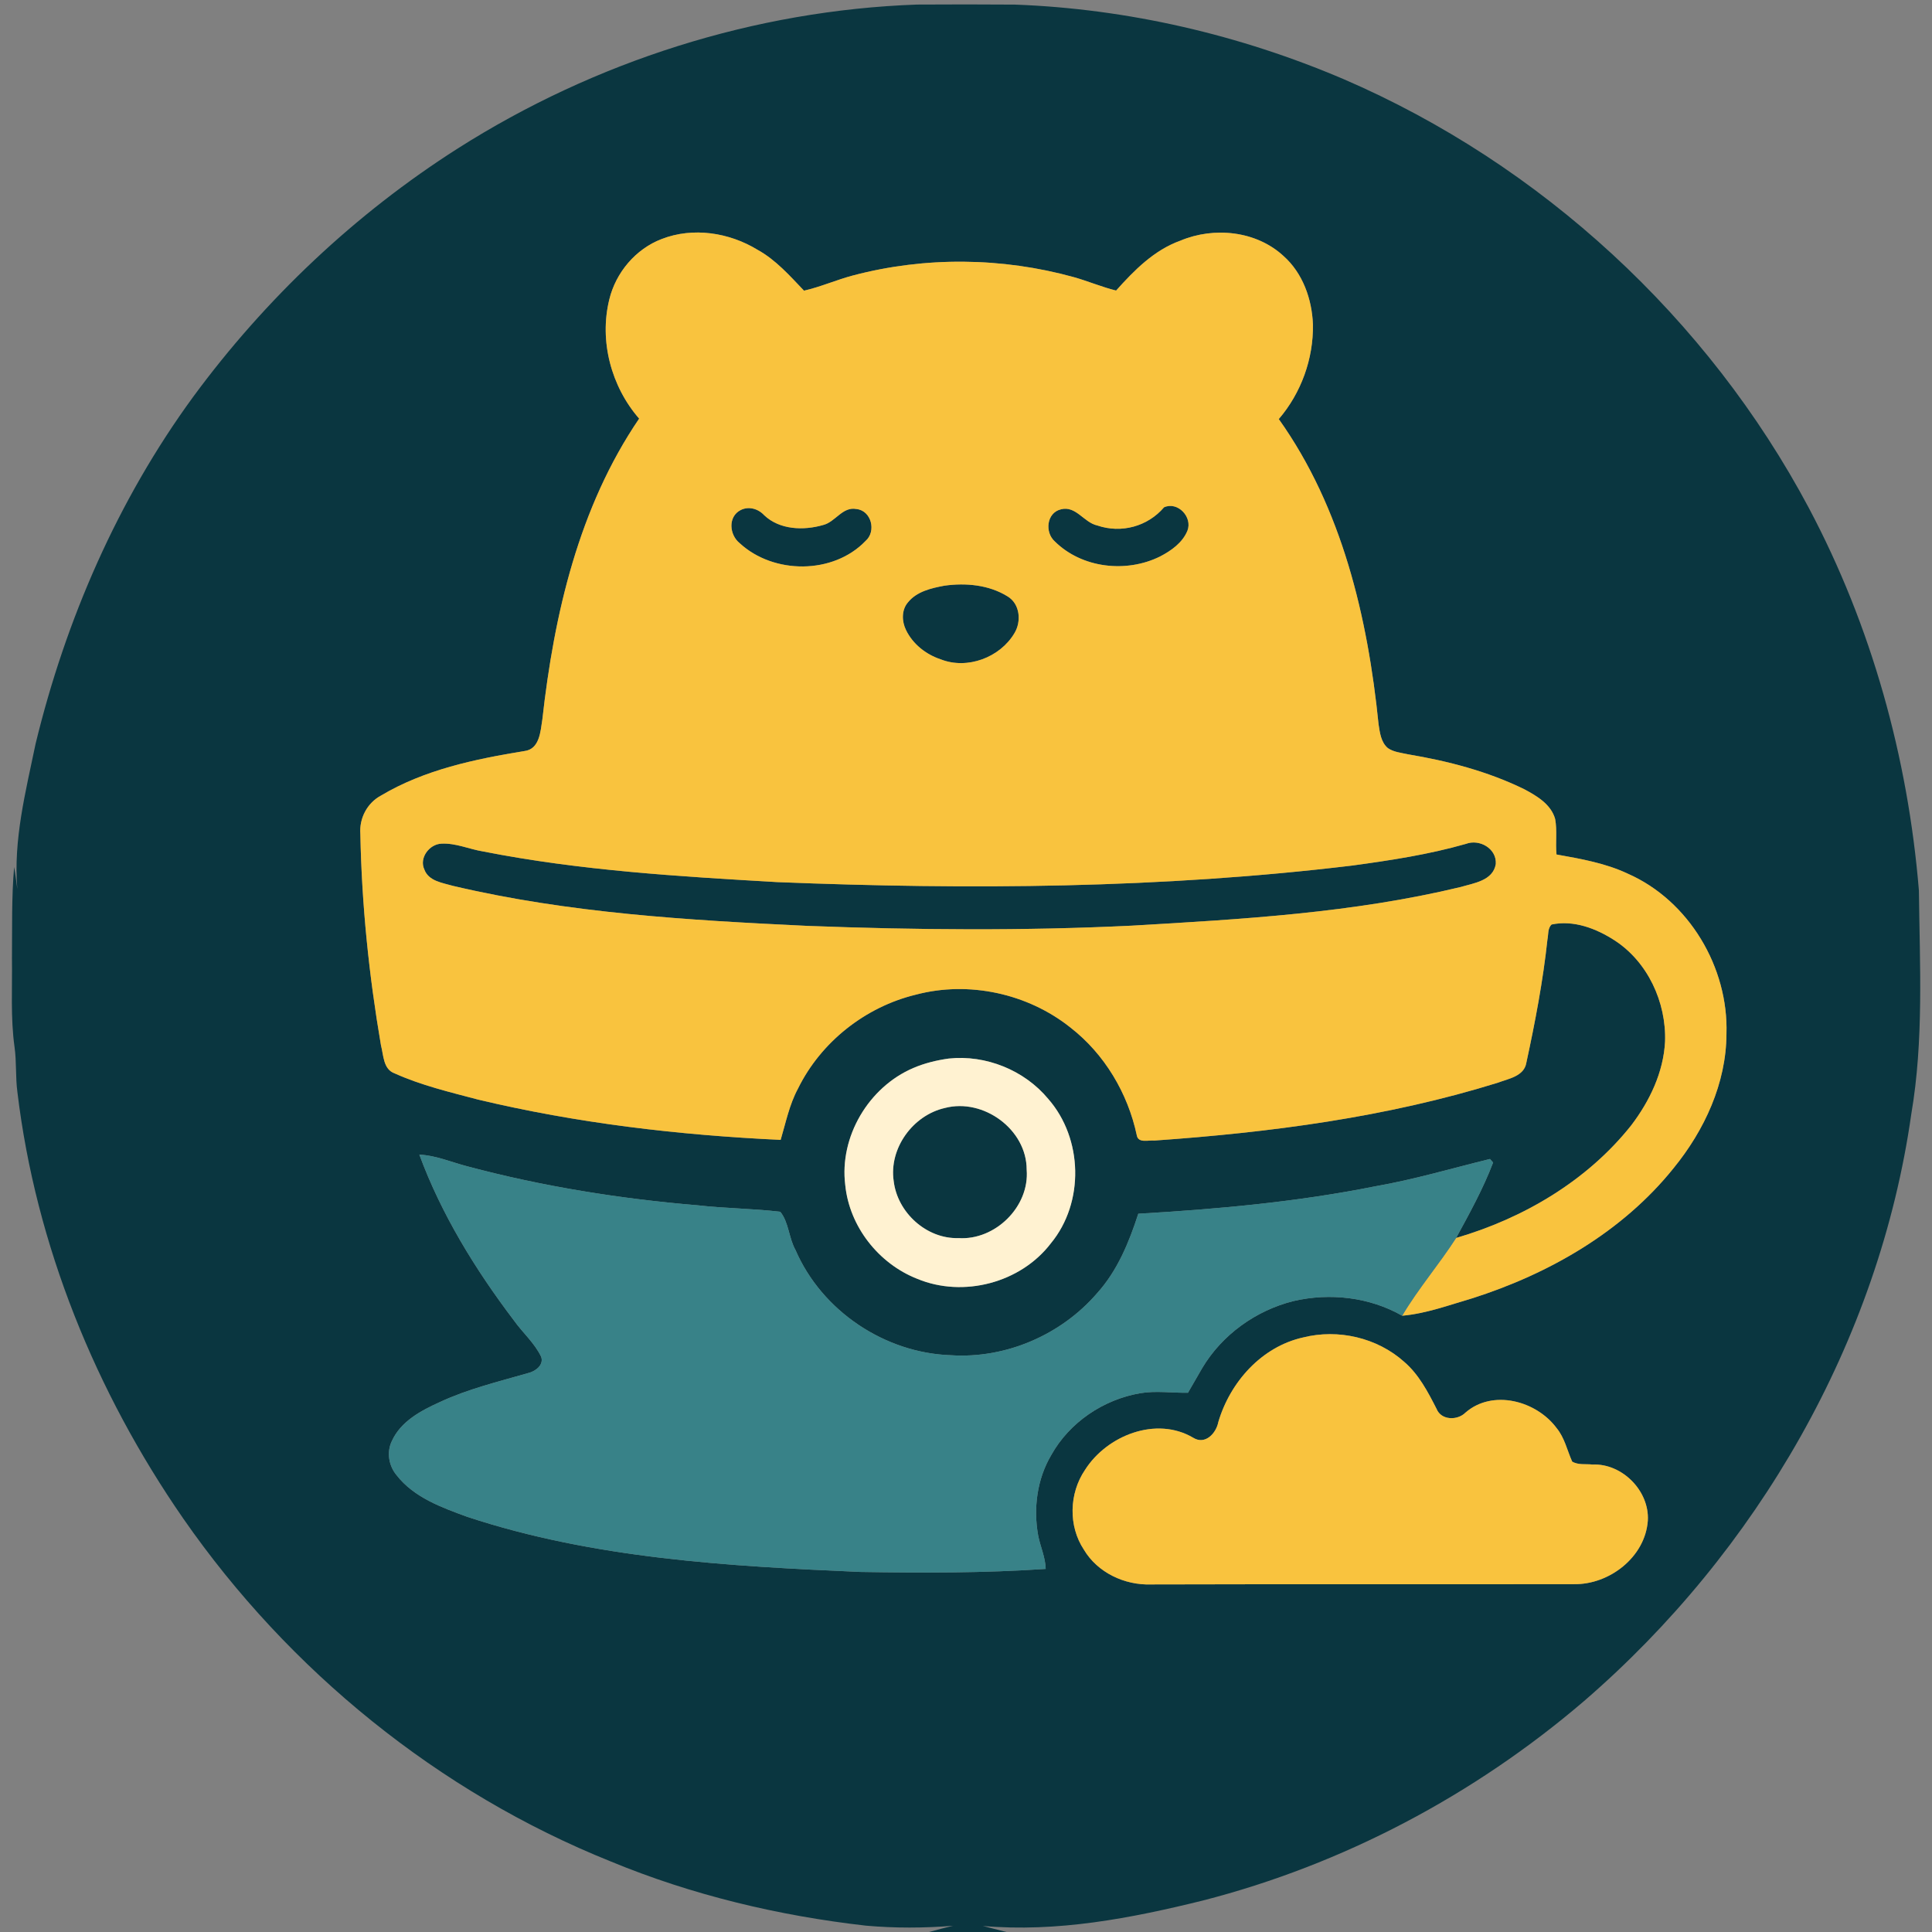 <?xml version="1.0" encoding="UTF-8" ?>
<!DOCTYPE svg PUBLIC "-//W3C//DTD SVG 1.1//EN" "http://www.w3.org/Graphics/SVG/1.1/DTD/svg11.dtd">
<svg width="512pt" height="512pt" viewBox="0 0 512 512" version="1.1" xmlns="http://www.w3.org/2000/svg">
<rect x="0" y="0" width="512" height="512" fill="#808080" stroke="none"/>
<g id="#0a3640ff">
<path fill="#0a3640" opacity="1.00" d=" M 121.35 39.32 C 157.63 16.27 200.03 2.74 243.02 1.21 C 251.67 1.15 260.33 1.16 268.98 1.22 C 298.88 2.33 328.53 9.22 356.04 20.96 C 408.40 43.53 452.61 84.32 479.38 134.65 C 495.98 165.94 505.63 200.74 508.53 235.99 C 508.75 255.74 509.85 275.69 506.51 295.25 C 497.97 355.44 465.63 411.23 419.80 450.79 C 390.67 475.74 355.90 494.13 318.72 503.67 C 299.72 508.37 280.12 512.13 260.46 510.40 C 262.54 510.93 264.63 511.46 266.72 512.00 L 246.21 512.00 C 248.32 511.42 250.44 510.86 252.57 510.35 C 244.90 510.97 237.16 511.00 229.49 510.32 C 206.33 507.69 183.39 502.22 161.82 493.29 C 116.22 474.98 76.55 442.73 48.56 402.42 C 25.35 368.90 9.47 329.96 4.61 289.39 C 4.08 285.42 4.41 281.40 3.85 277.44 C 2.77 269.67 3.28 261.81 3.17 254.00 C 3.25 245.92 3.04 237.82 3.75 229.77 C 4.10 231.70 4.30 233.66 4.59 235.61 C 3.50 222.59 6.81 209.77 9.43 197.12 C 17.41 164.23 31.18 132.55 51.19 105.17 C 70.30 79.19 94.13 56.65 121.35 39.32 M 175.34 63.35 C 168.45 65.98 163.20 72.22 161.47 79.36 C 158.76 90.37 161.97 102.43 169.38 110.94 C 153.39 134.42 146.83 162.81 143.73 190.66 C 143.23 193.82 143.02 198.56 138.95 199.04 C 125.85 201.18 112.47 203.97 100.94 210.85 C 97.29 212.82 95.18 216.87 95.50 220.99 C 95.85 239.76 97.79 258.51 100.96 277.01 C 101.66 279.64 101.53 283.37 104.60 284.46 C 111.63 287.63 119.18 289.41 126.61 291.38 C 152.91 297.67 179.90 300.82 206.88 302.08 C 208.24 297.51 209.18 292.76 211.46 288.52 C 217.54 276.12 229.33 266.83 242.73 263.59 C 256.74 259.88 272.36 263.28 283.67 272.30 C 292.71 279.32 298.89 289.71 301.26 300.86 C 301.63 303.05 304.42 302.09 305.93 302.26 C 336.63 300.11 367.44 296.10 396.91 286.94 C 399.75 285.86 403.92 285.24 404.50 281.62 C 406.84 270.82 408.91 259.95 410.09 248.97 C 410.37 247.65 410.11 246.00 411.20 245.00 C 417.03 243.77 422.99 246.05 427.84 249.18 C 436.68 254.89 441.60 265.61 441.26 276.00 C 440.85 284.17 437.16 291.85 432.26 298.27 C 420.60 312.93 403.73 322.87 385.89 328.07 C 389.44 321.57 393.05 315.02 395.69 308.09 C 395.48 307.85 395.07 307.38 394.86 307.14 C 384.74 309.62 374.71 312.60 364.42 314.39 C 343.74 318.53 322.68 320.43 301.66 321.65 C 299.21 329.20 296.15 336.73 290.75 342.70 C 281.26 353.74 266.57 360.10 252.01 359.15 C 234.46 358.57 217.80 347.41 210.82 331.27 C 209.03 328.09 209.05 323.91 206.78 321.13 C 199.50 320.26 192.13 320.25 184.84 319.41 C 164.28 317.69 143.83 314.42 123.89 309.10 C 119.65 308.01 115.55 306.19 111.13 305.99 C 116.98 321.85 125.98 336.45 136.16 349.89 C 138.49 353.18 141.68 355.90 143.42 359.58 C 144.18 361.78 141.81 363.47 139.92 363.89 C 132.06 366.16 124.04 368.08 116.59 371.55 C 111.60 373.81 106.22 376.64 103.85 381.89 C 102.41 384.83 103.02 388.44 105.09 390.93 C 109.69 396.86 117.08 399.51 123.89 402.00 C 157.40 413.05 192.97 415.06 227.96 416.58 C 244.35 416.85 260.76 416.89 277.12 415.78 C 277.05 412.71 275.71 409.91 275.13 406.95 C 273.82 399.74 274.82 391.99 278.58 385.63 C 283.40 376.95 292.40 370.90 302.13 369.22 C 306.33 368.50 310.59 369.17 314.83 369.09 C 316.08 366.93 317.32 364.77 318.57 362.61 C 323.82 353.74 332.83 347.27 342.81 344.79 C 352.44 342.55 362.96 343.75 371.59 348.68 C 377.95 348.12 384.01 345.86 390.11 344.08 C 410.52 337.59 430.00 326.43 443.54 309.54 C 451.69 299.54 457.49 287.07 457.53 273.98 C 458.09 256.40 447.62 238.69 431.40 231.54 C 425.44 228.73 418.92 227.60 412.49 226.45 C 412.18 223.32 412.70 220.14 412.13 217.04 C 411.03 213.14 407.29 210.93 403.94 209.15 C 394.24 204.40 383.67 201.66 373.06 199.89 C 371.27 199.48 369.33 199.32 367.79 198.25 C 365.98 196.72 365.68 194.19 365.34 191.99 C 362.48 163.63 355.66 134.62 338.89 111.06 C 344.82 104.14 348.10 95.08 347.94 85.96 C 347.68 79.26 345.25 72.38 340.14 67.84 C 332.92 61.16 321.74 60.03 312.84 63.77 C 305.87 66.26 300.60 71.61 295.78 77.00 C 291.97 76.07 288.36 74.51 284.59 73.45 C 265.57 68.18 245.18 67.96 226.09 72.99 C 221.69 74.15 217.51 76.02 213.07 77.03 C 209.30 73.09 205.63 68.89 200.78 66.21 C 193.27 61.62 183.66 60.11 175.34 63.35 M 251.42 280.53 C 248.20 280.98 245.01 281.75 242.02 283.04 C 230.21 288.09 222.40 301.24 224.00 314.04 C 225.10 325.06 232.85 334.89 243.11 338.91 C 255.30 343.96 270.48 339.99 278.50 329.48 C 287.41 318.67 286.99 301.72 277.79 291.22 C 271.47 283.60 261.24 279.48 251.42 280.53 M 345.34 354.44 C 334.32 356.89 325.98 366.28 322.86 376.88 C 322.29 379.84 319.40 382.97 316.25 381.04 C 306.43 375.20 293.30 380.42 287.52 389.57 C 283.32 395.77 283.08 404.41 287.25 410.69 C 290.85 416.75 298.01 420.11 304.95 419.89 C 342.33 419.78 379.70 419.89 417.07 419.82 C 426.47 420.00 436.00 412.65 436.69 402.99 C 437.16 395.13 429.91 387.78 422.04 388.12 C 420.25 387.91 418.24 388.31 416.64 387.33 C 415.31 384.36 414.64 381.03 412.52 378.46 C 407.17 371.23 395.58 368.07 388.36 374.36 C 386.25 376.49 381.91 376.43 380.70 373.35 C 378.40 368.85 376.00 364.22 372.10 360.88 C 364.95 354.49 354.62 352.11 345.34 354.44 Z" />
<path fill="#0a3640" opacity="1.00" d=" M 308.48 134.44 C 312.13 132.80 316.10 137.05 314.68 140.65 C 313.37 143.84 310.37 145.95 307.42 147.48 C 298.48 151.91 286.73 150.59 279.55 143.50 C 276.83 141.10 277.33 135.89 281.15 134.98 C 285.14 133.94 287.23 138.48 290.78 139.25 C 297.13 141.43 304.16 139.52 308.48 134.44 Z" />
<path fill="#0a3640" opacity="1.00" d=" M 196.30 135.16 C 198.44 134.09 200.94 134.83 202.51 136.53 C 206.61 140.44 212.98 140.63 218.15 139.13 C 221.41 138.32 223.27 134.18 226.97 134.90 C 230.94 135.30 232.30 140.83 229.38 143.36 C 220.81 152.29 205.01 152.24 196.04 143.96 C 193.27 141.76 192.85 136.91 196.30 135.16 Z" />
<path fill="#0a3640" opacity="1.00" d=" M 250.29 155.21 C 255.94 154.42 262.07 154.98 267.00 158.04 C 270.32 160.02 270.73 164.68 268.84 167.79 C 265.03 174.24 256.36 177.51 249.32 174.74 C 245.41 173.45 241.90 170.70 240.10 166.96 C 238.97 164.67 238.88 161.66 240.61 159.64 C 242.95 156.73 246.81 155.86 250.29 155.21 Z" />
<path fill="#0a3640" opacity="1.00" d=" M 388.47 223.64 C 392.08 222.26 396.68 224.88 396.40 228.97 C 395.68 233.40 390.56 234.04 387.04 235.08 C 358.52 241.95 329.09 243.61 299.91 245.31 C 271.29 246.70 242.60 246.46 213.97 245.37 C 182.51 243.87 150.81 242.02 120.06 234.77 C 117.29 233.96 113.58 233.53 112.45 230.41 C 111.03 227.38 113.76 223.72 116.96 223.58 C 120.76 223.37 124.35 225.05 128.06 225.65 C 153.73 230.71 179.92 232.26 206.00 233.77 C 256.79 235.81 307.83 235.47 358.36 229.38 C 368.49 228.00 378.63 226.46 388.47 223.64 Z" />
<path fill="#0a3640" opacity="1.00" d=" M 250.42 293.62 C 260.61 290.96 272.09 299.30 272.08 309.97 C 272.88 319.78 263.73 328.76 253.98 328.11 C 245.52 328.35 237.84 321.35 236.84 313.03 C 235.54 304.32 241.92 295.54 250.42 293.62 Z" />
</g>
<g id="#f9c33eff">
<path fill="#f9c33e" opacity="1.00" d=" M 175.34 63.35 C 183.66 60.11 193.27 61.62 200.78 66.21 C 205.63 68.89 209.30 73.09 213.07 77.03 C 217.51 76.02 221.69 74.15 226.09 72.99 C 245.18 67.96 265.57 68.18 284.59 73.45 C 288.36 74.51 291.97 76.07 295.78 77.00 C 300.60 71.61 305.87 66.26 312.84 63.77 C 321.74 60.03 332.92 61.16 340.14 67.84 C 345.25 72.38 347.68 79.26 347.94 85.96 C 348.10 95.08 344.82 104.14 338.89 111.06 C 355.66 134.62 362.48 163.63 365.34 191.99 C 365.68 194.19 365.98 196.72 367.79 198.25 C 369.33 199.32 371.27 199.48 373.06 199.89 C 383.67 201.66 394.24 204.40 403.94 209.15 C 407.29 210.93 411.03 213.14 412.13 217.04 C 412.70 220.14 412.18 223.32 412.49 226.45 C 418.92 227.60 425.44 228.73 431.40 231.54 C 447.62 238.69 458.09 256.40 457.53 273.98 C 457.49 287.07 451.69 299.54 443.54 309.54 C 430.00 326.43 410.52 337.59 390.11 344.08 C 384.01 345.86 377.95 348.12 371.59 348.68 C 375.86 341.48 381.36 335.11 385.89 328.07 C 403.73 322.87 420.60 312.93 432.26 298.27 C 437.16 291.85 440.85 284.17 441.26 276.00 C 441.60 265.61 436.68 254.89 427.84 249.18 C 422.99 246.05 417.03 243.77 411.20 245.00 C 410.11 246.00 410.37 247.65 410.09 248.97 C 408.91 259.95 406.84 270.82 404.50 281.62 C 403.92 285.24 399.75 285.86 396.91 286.94 C 367.44 296.10 336.63 300.11 305.93 302.26 C 304.42 302.09 301.63 303.05 301.26 300.86 C 298.89 289.71 292.71 279.32 283.67 272.30 C 272.36 263.28 256.74 259.88 242.73 263.59 C 229.33 266.83 217.54 276.12 211.46 288.52 C 209.18 292.76 208.24 297.51 206.88 302.08 C 179.90 300.82 152.91 297.67 126.61 291.38 C 119.18 289.41 111.63 287.63 104.60 284.46 C 101.53 283.37 101.66 279.64 100.96 277.01 C 97.79 258.51 95.85 239.76 95.50 220.99 C 95.18 216.87 97.29 212.82 100.94 210.85 C 112.47 203.97 125.85 201.18 138.95 199.04 C 143.02 198.56 143.23 193.82 143.73 190.66 C 146.83 162.81 153.39 134.42 169.38 110.94 C 161.97 102.43 158.76 90.37 161.47 79.36 C 163.20 72.22 168.45 65.98 175.34 63.35 M 308.48 134.44 C 304.16 139.52 297.13 141.43 290.78 139.25 C 287.23 138.48 285.14 133.94 281.15 134.98 C 277.33 135.89 276.83 141.10 279.55 143.50 C 286.73 150.59 298.48 151.91 307.42 147.48 C 310.37 145.95 313.37 143.84 314.68 140.65 C 316.10 137.05 312.13 132.80 308.48 134.44 M 196.30 135.16 C 192.85 136.91 193.27 141.76 196.04 143.96 C 205.01 152.24 220.81 152.29 229.38 143.36 C 232.30 140.83 230.94 135.30 226.97 134.90 C 223.27 134.18 221.41 138.32 218.15 139.13 C 212.98 140.63 206.61 140.44 202.51 136.53 C 200.94 134.83 198.44 134.09 196.30 135.16 M 250.29 155.21 C 246.81 155.86 242.95 156.73 240.61 159.64 C 238.88 161.66 238.97 164.67 240.10 166.96 C 241.90 170.70 245.41 173.45 249.32 174.74 C 256.36 177.51 265.03 174.24 268.84 167.79 C 270.73 164.68 270.32 160.02 267.00 158.04 C 262.07 154.98 255.94 154.42 250.29 155.21 M 388.47 223.64 C 378.63 226.46 368.49 228.00 358.36 229.38 C 307.83 235.47 256.79 235.81 206.00 233.77 C 179.92 232.26 153.73 230.71 128.06 225.65 C 124.35 225.05 120.76 223.37 116.96 223.58 C 113.76 223.72 111.03 227.38 112.45 230.41 C 113.58 233.53 117.29 233.96 120.06 234.77 C 150.81 242.02 182.51 243.87 213.97 245.37 C 242.60 246.46 271.29 246.70 299.91 245.31 C 329.09 243.61 358.52 241.95 387.04 235.08 C 390.56 234.04 395.68 233.40 396.40 228.97 C 396.68 224.88 392.08 222.26 388.47 223.64 Z" />
<path fill="#f9c33e" opacity="1.00" d=" M 345.34 354.44 C 354.62 352.11 364.95 354.49 372.10 360.88 C 376.00 364.22 378.40 368.85 380.70 373.35 C 381.91 376.43 386.25 376.49 388.36 374.36 C 395.58 368.07 407.17 371.23 412.52 378.46 C 414.64 381.03 415.31 384.36 416.64 387.33 C 418.24 388.31 420.25 387.91 422.04 388.12 C 429.91 387.78 437.16 395.13 436.69 402.99 C 436.00 412.65 426.47 420.00 417.07 419.82 C 379.70 419.89 342.33 419.78 304.95 419.89 C 298.01 420.11 290.85 416.75 287.25 410.69 C 283.08 404.41 283.32 395.77 287.52 389.57 C 293.30 380.42 306.43 375.20 316.25 381.04 C 319.40 382.97 322.29 379.84 322.86 376.88 C 325.98 366.28 334.32 356.89 345.34 354.44 Z" />
</g>
<g id="#fff2d1ff">
<path fill="#fff2d1" opacity="1.00" d=" M 251.42 280.53 C 261.24 279.48 271.47 283.60 277.79 291.22 C 286.99 301.72 287.41 318.67 278.50 329.48 C 270.48 339.99 255.30 343.96 243.11 338.91 C 232.85 334.89 225.10 325.06 224.00 314.04 C 222.40 301.24 230.21 288.09 242.02 283.04 C 245.01 281.75 248.20 280.98 251.42 280.53 M 250.42 293.62 C 241.92 295.54 235.54 304.32 236.84 313.03 C 237.84 321.35 245.52 328.35 253.98 328.11 C 263.73 328.76 272.88 319.78 272.08 309.97 C 272.09 299.30 260.61 290.96 250.42 293.62 Z" />
</g>
<g id="#388288ff">
<path fill="#388288" opacity="1.00" d=" M 111.13 305.99 C 115.55 306.19 119.65 308.01 123.89 309.10 C 143.83 314.42 164.28 317.69 184.84 319.41 C 192.13 320.25 199.50 320.26 206.78 321.13 C 209.05 323.91 209.03 328.09 210.82 331.27 C 217.80 347.41 234.46 358.57 252.01 359.15 C 266.57 360.10 281.26 353.74 290.75 342.70 C 296.15 336.73 299.21 329.20 301.66 321.65 C 322.68 320.43 343.74 318.53 364.42 314.39 C 374.71 312.60 384.74 309.62 394.86 307.14 C 395.07 307.38 395.48 307.85 395.69 308.09 C 393.05 315.02 389.44 321.57 385.89 328.07 C 381.36 335.11 375.86 341.48 371.59 348.68 C 362.96 343.75 352.44 342.55 342.81 344.79 C 332.83 347.27 323.82 353.74 318.57 362.61 C 317.32 364.77 316.08 366.93 314.83 369.09 C 310.59 369.17 306.33 368.50 302.13 369.22 C 292.40 370.90 283.40 376.95 278.58 385.63 C 274.82 391.99 273.82 399.74 275.13 406.95 C 275.71 409.91 277.05 412.71 277.12 415.78 C 260.76 416.89 244.35 416.85 227.96 416.58 C 192.97 415.06 157.40 413.05 123.89 402.00 C 117.08 399.51 109.69 396.86 105.09 390.93 C 103.02 388.44 102.41 384.83 103.85 381.89 C 106.22 376.64 111.60 373.81 116.59 371.55 C 124.04 368.08 132.06 366.16 139.92 363.89 C 141.81 363.47 144.18 361.78 143.42 359.58 C 141.68 355.90 138.49 353.18 136.16 349.89 C 125.98 336.45 116.98 321.85 111.13 305.99 Z" />
</g>
</svg>

